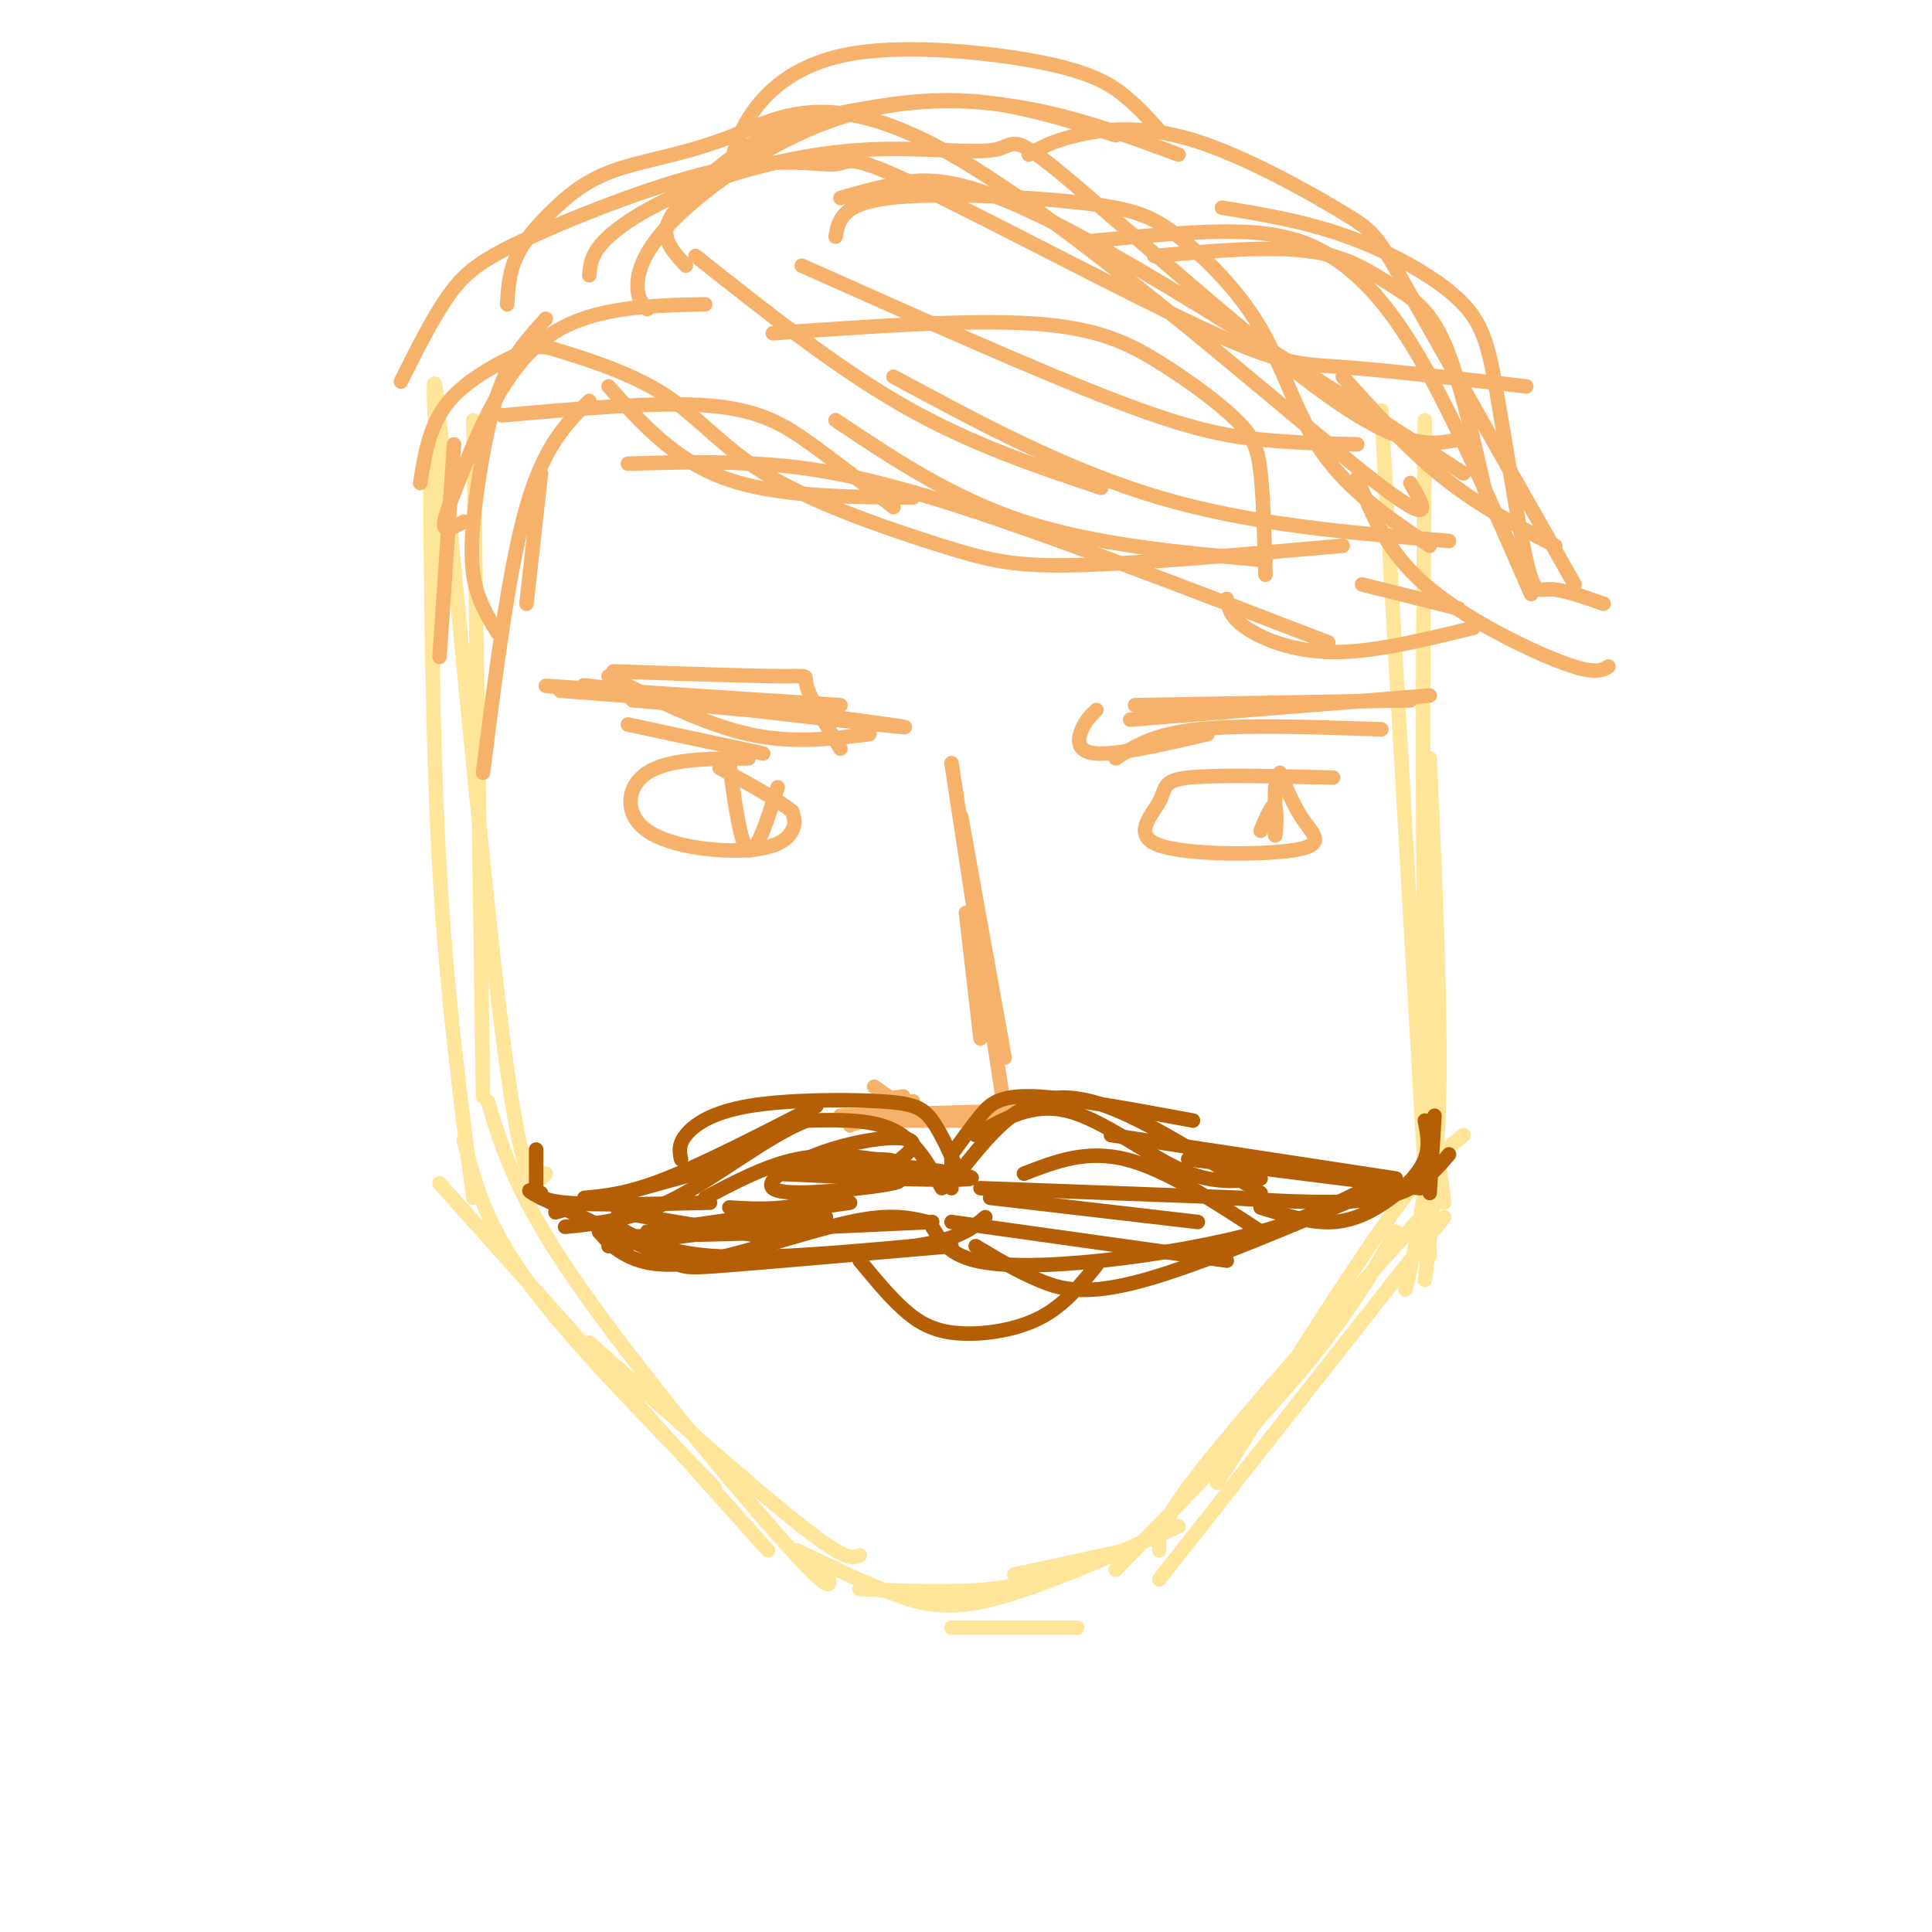 <svg viewBox='0 0 400 400' version='1.1' xmlns='http://www.w3.org/2000/svg' xmlns:xlink='http://www.w3.org/1999/xlink'><g fill='none' stroke='#ffe599' stroke-width='3' stroke-linecap='round' stroke-linejoin='round'><path d='M89,91c0.250,31.417 0.500,62.833 2,89c1.500,26.167 4.250,47.083 7,68'/><path d='M96,236c2.167,8.500 4.333,17.000 13,29c8.667,12.000 23.833,27.500 39,43'/><path d='M122,278c17.333,15.333 34.667,30.667 44,38c9.333,7.333 10.667,6.667 12,6'/><path d='M178,329c9.583,0.417 19.167,0.833 27,0c7.833,-0.833 13.917,-2.917 20,-5'/><path d='M210,326c0.000,0.000 23.000,-5.000 23,-5'/><path d='M240,321c-0.167,-2.583 -0.333,-5.167 9,-17c9.333,-11.833 28.167,-32.917 47,-54'/><path d='M252,307c13.250,-21.000 26.500,-42.000 35,-54c8.500,-12.000 12.250,-15.000 16,-18'/><path d='M295,265c1.417,-12.000 2.833,-24.000 3,-42c0.167,-18.000 -0.917,-42.000 -2,-66'/><path d='M286,85c0.000,0.000 10.000,175.000 10,175'/><path d='M289,255c-4.667,8.167 -9.333,16.333 -19,28c-9.667,11.667 -24.333,26.833 -39,42'/><path d='M244,316c-14.156,6.244 -28.311,12.489 -38,15c-9.689,2.511 -14.911,1.289 -21,-1c-6.089,-2.289 -13.044,-5.644 -20,-9'/><path d='M171,325c1.111,3.178 2.222,6.356 -8,-5c-10.222,-11.356 -31.778,-37.244 -44,-55c-12.222,-17.756 -15.111,-27.378 -18,-37'/><path d='M100,227c0.000,0.000 -2.000,-140.000 -2,-140'/><path d='M92,122c-1.667,-28.244 -3.333,-56.489 -1,-35c2.333,21.489 8.667,92.711 13,127c4.333,34.289 6.667,31.644 9,29'/><path d='M91,245c0.000,0.000 68.000,76.000 68,76'/><path d='M197,337c0.000,0.000 26.000,0.000 26,0'/><path d='M240,327c0.000,0.000 59.000,-75.000 59,-75'/><path d='M291,267c2.083,-8.917 4.167,-17.833 5,-33c0.833,-15.167 0.417,-36.583 0,-58'/><path d='M299,249c-1.667,-12.500 -3.333,-25.000 -4,-52c-0.667,-27.000 -0.333,-68.500 0,-110'/></g>
<g fill='none' stroke='#f6b26b' stroke-width='3' stroke-linecap='round' stroke-linejoin='round'><path d='M87,100c0.970,-6.096 1.939,-12.192 6,-17c4.061,-4.808 11.212,-8.327 15,-10c3.788,-1.673 4.211,-1.499 9,0c4.789,1.499 13.943,4.324 21,9c7.057,4.676 12.015,11.202 22,17c9.985,5.798 24.996,10.869 35,14c10.004,3.131 15.001,4.323 28,4c12.999,-0.323 33.999,-2.162 55,-4'/><path d='M83,79c3.331,-6.673 6.662,-13.346 10,-18c3.338,-4.654 6.681,-7.288 17,-12c10.319,-4.712 27.612,-11.500 40,-14c12.388,-2.500 19.872,-0.711 23,-1c3.128,-0.289 1.900,-2.655 16,4c14.100,6.655 43.527,22.330 60,30c16.473,7.670 19.992,7.334 29,8c9.008,0.666 23.504,2.333 38,4'/><path d='M122,57c0.212,-2.360 0.425,-4.719 4,-8c3.575,-3.281 10.514,-7.483 20,-11c9.486,-3.517 21.520,-6.348 33,-7c11.480,-0.652 22.407,0.877 27,0c4.593,-0.877 2.852,-4.159 15,6c12.148,10.159 38.185,33.760 54,45c15.815,11.240 21.407,10.120 27,9'/><path d='M173,49c0.606,-3.389 1.213,-6.778 11,-8c9.787,-1.222 28.755,-0.278 40,1c11.245,1.278 14.767,2.889 20,7c5.233,4.111 12.178,10.722 17,19c4.822,8.278 7.521,18.222 13,26c5.479,7.778 13.740,13.389 22,19'/><path d='M185,78c17.917,9.667 35.833,19.333 55,25c19.167,5.667 39.583,7.333 60,9'/><path d='M173,87c12.083,8.083 24.167,16.167 39,21c14.833,4.833 32.417,6.417 50,8'/><path d='M166,55c24.556,10.956 49.111,21.911 65,28c15.889,6.089 23.111,7.311 30,8c6.889,0.689 13.444,0.844 20,1'/><path d='M144,53c14.500,11.500 29.000,23.000 43,31c14.000,8.000 27.500,12.500 41,17'/><path d='M113,66c-3.298,3.613 -6.595,7.226 -9,13c-2.405,5.774 -3.917,13.708 -5,21c-1.083,7.292 -1.738,13.940 -1,19c0.738,5.060 2.869,8.530 5,12'/><path d='M96,108c-1.833,1.018 -3.667,2.036 -4,1c-0.333,-1.036 0.833,-4.125 4,-12c3.167,-7.875 8.333,-20.536 17,-27c8.667,-6.464 20.833,-6.732 33,-7'/><path d='M104,86c16.200,-1.444 32.400,-2.889 43,-2c10.600,0.889 15.600,4.111 21,8c5.400,3.889 11.200,8.444 17,13'/><path d='M130,96c8.289,-0.244 16.578,-0.489 26,0c9.422,0.489 19.978,1.711 40,8c20.022,6.289 49.511,17.644 79,29'/><path d='M225,50c11.667,-1.149 23.333,-2.298 32,-2c8.667,0.298 14.333,2.042 20,6c5.667,3.958 11.333,10.131 18,22c6.667,11.869 14.333,29.435 22,47'/><path d='M239,53c11.875,-1.054 23.750,-2.107 32,-1c8.250,1.107 12.875,4.375 17,7c4.125,2.625 7.750,4.607 11,12c3.250,7.393 6.125,20.196 9,33'/><path d='M213,32c2.391,-1.389 4.781,-2.778 10,-4c5.219,-1.222 13.265,-2.276 24,1c10.735,3.276 24.159,10.882 31,15c6.841,4.118 7.097,4.748 14,17c6.903,12.252 20.451,36.126 34,60'/><path d='M278,78c6.833,7.583 13.667,15.167 21,21c7.333,5.833 15.167,9.917 23,14'/><path d='M254,124c0.333,1.867 0.667,3.733 4,6c3.333,2.267 9.667,4.933 18,5c8.333,0.067 18.667,-2.467 29,-5'/><path d='M151,36c0.793,-4.120 1.585,-8.239 5,-13c3.415,-4.761 9.451,-10.163 21,-12c11.549,-1.837 28.609,-0.110 39,2c10.391,2.110 14.112,4.603 17,7c2.888,2.397 4.944,4.699 7,7'/><path d='M142,55c-1.800,-1.953 -3.599,-3.905 -4,-6c-0.401,-2.095 0.597,-4.332 4,-8c3.403,-3.668 9.211,-8.767 15,-12c5.789,-3.233 11.559,-4.601 19,-6c7.441,-1.399 16.555,-2.828 26,-2c9.445,0.828 19.223,3.914 29,7'/><path d='M134,64c-1.030,-1.094 -2.061,-2.188 -2,-5c0.061,-2.812 1.212,-7.341 8,-14c6.788,-6.659 19.212,-15.447 32,-20c12.788,-4.553 25.939,-4.872 38,-3c12.061,1.872 23.030,5.936 34,10'/><path d='M105,63c0.190,-3.307 0.381,-6.615 2,-10c1.619,-3.385 4.667,-6.849 8,-10c3.333,-3.151 6.951,-5.991 13,-8c6.049,-2.009 14.529,-3.188 24,-7c9.471,-3.812 19.935,-10.257 45,4c25.065,14.257 64.733,49.216 83,64c18.267,14.784 15.134,9.392 12,4'/><path d='M160,69c20.325,-1.442 40.651,-2.884 54,-2c13.349,0.884 19.722,4.093 26,8c6.278,3.907 12.459,8.514 16,12c3.541,3.486 4.440,5.853 5,11c0.560,5.147 0.780,13.073 1,21'/><path d='M174,41c3.400,-1.000 6.800,-2.000 12,-3c5.200,-1.000 12.200,-2.000 32,8c19.800,10.000 52.400,31.000 85,52'/><path d='M253,43c8.584,1.406 17.168,2.812 26,6c8.832,3.188 17.911,8.158 23,13c5.089,4.842 6.189,9.556 8,20c1.811,10.444 4.334,26.620 6,34c1.666,7.380 2.476,5.966 5,6c2.524,0.034 6.762,1.517 11,3'/><path d='M281,99c3.022,7.533 6.044,15.067 14,22c7.956,6.933 20.844,13.267 28,16c7.156,2.733 8.578,1.867 10,1'/><path d='M282,121c0.000,0.000 20.000,5.000 20,5'/><path d='M126,80c6.750,7.583 13.500,15.167 24,19c10.500,3.833 24.750,3.917 39,4'/><path d='M122,83c-4.667,4.583 -9.333,9.167 -13,22c-3.667,12.833 -6.333,33.917 -9,55'/><path d='M112,98c0.000,0.000 -3.000,27.000 -3,27'/><path d='M94,92c0.000,0.000 -3.000,44.000 -3,44'/><path d='M127,139c14.378,0.489 28.756,0.978 35,1c6.244,0.022 4.356,-0.422 5,2c0.644,2.422 3.822,7.711 7,13'/><path d='M180,152c-8.000,1.000 -16.000,2.000 -25,0c-9.000,-2.000 -19.000,-7.000 -29,-12'/><path d='M172,149c-28.644,-3.911 -57.289,-7.822 -50,-7c7.289,0.822 50.511,6.378 62,8c11.489,1.622 -8.756,-0.689 -29,-3'/><path d='M155,147c-8.833,-0.833 -16.417,-1.417 -24,-2'/><path d='M227,147c-1.089,1.044 -2.178,2.089 -3,4c-0.822,1.911 -1.378,4.689 3,5c4.378,0.311 13.689,-1.844 23,-4'/><path d='M234,149c0.000,0.000 62.000,-5.000 62,-5'/><path d='M235,146c0.000,0.000 57.000,-1.000 57,-1'/><path d='M231,157c3.917,-2.500 7.833,-5.000 17,-6c9.167,-1.000 23.583,-0.500 38,0'/><path d='M174,146c0.000,0.000 -61.000,-4.000 -61,-4'/><path d='M158,156c0.000,0.000 -28.000,-6.000 -28,-6'/><path d='M155,146c0.000,0.000 -39.000,-3.000 -39,-3'/><path d='M155,157c-8.311,0.056 -16.622,0.112 -21,3c-4.378,2.888 -4.823,8.609 0,12c4.823,3.391 14.914,4.451 21,4c6.086,-0.451 8.167,-2.415 9,-4c0.833,-1.585 0.416,-2.793 0,-4'/><path d='M164,168c-2.500,-2.167 -8.750,-5.583 -15,-9'/><path d='M161,163c-2.167,6.917 -4.333,13.833 -6,13c-1.667,-0.833 -2.833,-9.417 -4,-18'/><path d='M276,161c-12.221,-0.310 -24.442,-0.620 -30,0c-5.558,0.620 -4.453,2.169 -6,5c-1.547,2.831 -5.744,6.944 0,9c5.744,2.056 21.431,2.053 28,1c6.569,-1.053 4.020,-3.158 2,-6c-2.020,-2.842 -3.510,-6.421 -5,-10'/><path d='M264,163c-0.067,5.000 -0.133,10.000 0,10c0.133,0.000 0.467,-5.000 0,-6c-0.467,-1.000 -1.733,2.000 -3,5'/><path d='M200,189c0.000,0.000 3.000,26.000 3,26'/><path d='M206,232c0.000,0.000 -32.000,0.000 -32,0'/><path d='M199,169c0.000,0.000 9.000,50.000 9,50'/><path d='M197,158c0.000,0.000 11.000,72.000 11,72'/><path d='M210,230c0.000,0.000 -36.000,1.000 -36,1'/><path d='M191,232c0.000,0.000 -10.000,-7.000 -10,-7'/><path d='M189,228c0.000,0.000 -13.000,5.000 -13,5'/><path d='M187,227c0.000,0.000 -7.000,1.000 -7,1'/></g>
<g fill='none' stroke='#b45f06' stroke-width='3' stroke-linecap='round' stroke-linejoin='round'><path d='M195,246c-2.667,-4.833 -5.333,-9.667 -10,-12c-4.667,-2.333 -11.333,-2.167 -18,-2'/><path d='M167,232c-7.778,2.978 -18.222,11.422 -27,16c-8.778,4.578 -15.889,5.289 -23,6'/><path d='M197,246c0.000,0.000 0.000,-6.000 0,-6'/><path d='M202,235c5.844,-3.400 11.689,-6.800 19,-5c7.311,1.800 16.089,8.800 23,12c6.911,3.200 11.956,2.600 17,2'/><path d='M197,239c2.044,-2.822 4.089,-5.644 6,-8c1.911,-2.356 3.689,-4.244 11,-4c7.311,0.244 20.156,2.622 33,5'/><path d='M200,241c3.356,-4.133 6.711,-8.267 11,-11c4.289,-2.733 9.511,-4.067 18,-1c8.489,3.067 20.244,10.533 32,18'/><path d='M230,235c0.000,0.000 59.000,9.000 59,9'/><path d='M199,244c-2.006,-4.628 -4.013,-9.257 -6,-12c-1.987,-2.743 -3.955,-3.601 -11,-4c-7.045,-0.399 -19.166,-0.338 -27,1c-7.834,1.338 -11.381,3.954 -13,6c-1.619,2.046 -1.309,3.523 -1,5'/><path d='M169,229c-11.500,5.917 -23.000,11.833 -31,15c-8.000,3.167 -12.500,3.583 -17,4'/><path d='M151,241c0.000,0.000 -36.000,10.000 -36,10'/><path d='M131,256c0.000,0.000 37.000,-1.000 37,-1'/><path d='M126,258c0.000,0.000 45.000,-6.000 45,-6'/><path d='M171,254c0.000,0.000 22.000,-1.000 22,-1'/><path d='M192,253c-3.810,-0.905 -7.619,-1.810 -16,0c-8.381,1.810 -21.333,6.333 -30,8c-8.667,1.667 -13.048,0.476 -16,-1c-2.952,-1.476 -4.476,-3.238 -6,-5'/><path d='M126,253c5.250,3.083 10.500,6.167 21,7c10.500,0.833 26.250,-0.583 42,-2'/><path d='M189,258c9.500,-1.333 12.250,-3.667 15,-6'/><path d='M202,258c4.178,2.511 8.356,5.022 13,7c4.644,1.978 9.756,3.422 22,0c12.244,-3.422 31.622,-11.711 51,-20'/><path d='M283,246c-6.286,3.167 -12.571,6.333 -22,9c-9.429,2.667 -22.000,4.833 -33,6c-11.000,1.167 -20.429,1.333 -26,0c-5.571,-1.333 -7.286,-4.167 -9,-7'/><path d='M197,258c-18.956,1.644 -37.911,3.289 -47,4c-9.089,0.711 -8.311,0.489 -13,-2c-4.689,-2.489 -14.844,-7.244 -25,-12'/><path d='M112,248c-4.167,-2.167 -2.083,-1.583 0,-1'/><path d='M246,240c0.000,0.000 48.000,6.000 48,6'/><path d='M254,248c12.167,0.750 24.333,1.500 32,0c7.667,-1.500 10.833,-5.250 14,-9'/><path d='M261,250c5.190,1.643 10.381,3.286 15,3c4.619,-0.286 8.667,-2.500 12,-5c3.333,-2.500 5.952,-5.286 7,-8c1.048,-2.714 0.524,-5.357 0,-8'/><path d='M296,247c0.000,0.000 1.000,-16.000 1,-16'/><path d='M147,249c-12.000,0.289 -24.000,0.578 -30,0c-6.000,-0.578 -6.000,-2.022 -6,-4c0.000,-1.978 0.000,-4.489 0,-7'/><path d='M128,251c0.000,0.000 30.000,5.000 30,5'/><path d='M134,255c0.000,0.000 42.000,-6.000 42,-6'/><path d='M151,250c6.029,0.367 12.057,0.734 20,-2c7.943,-2.734 17.800,-8.567 18,-11c0.200,-2.433 -9.256,-1.464 -17,1c-7.744,2.464 -13.777,6.423 -12,8c1.777,1.577 11.363,0.771 18,0c6.637,-0.771 10.325,-1.506 7,-2c-3.325,-0.494 -13.662,-0.747 -24,-1'/><path d='M161,243c7.299,0.371 37.547,1.798 40,1c2.453,-0.798 -22.889,-3.822 -32,-4c-9.111,-0.178 -1.991,2.491 4,3c5.991,0.509 10.855,-1.140 12,-2c1.145,-0.860 -1.427,-0.930 -4,-1'/><path d='M181,240c-3.333,-0.511 -9.667,-1.289 -16,0c-6.333,1.289 -12.667,4.644 -19,8'/><path d='M197,253c0.000,0.000 57.000,8.000 57,8'/><path d='M203,246c0.000,0.000 54.000,2.000 54,2'/><path d='M212,243c6.417,-2.500 12.833,-5.000 21,-3c8.167,2.000 18.083,8.500 28,15'/><path d='M205,248c0.000,0.000 43.000,5.000 43,5'/><path d='M178,261c2.994,3.637 5.988,7.274 9,10c3.012,2.726 6.042,4.542 11,5c4.958,0.458 11.845,-0.440 17,-3c5.155,-2.560 8.577,-6.780 12,-11'/></g>
</svg>